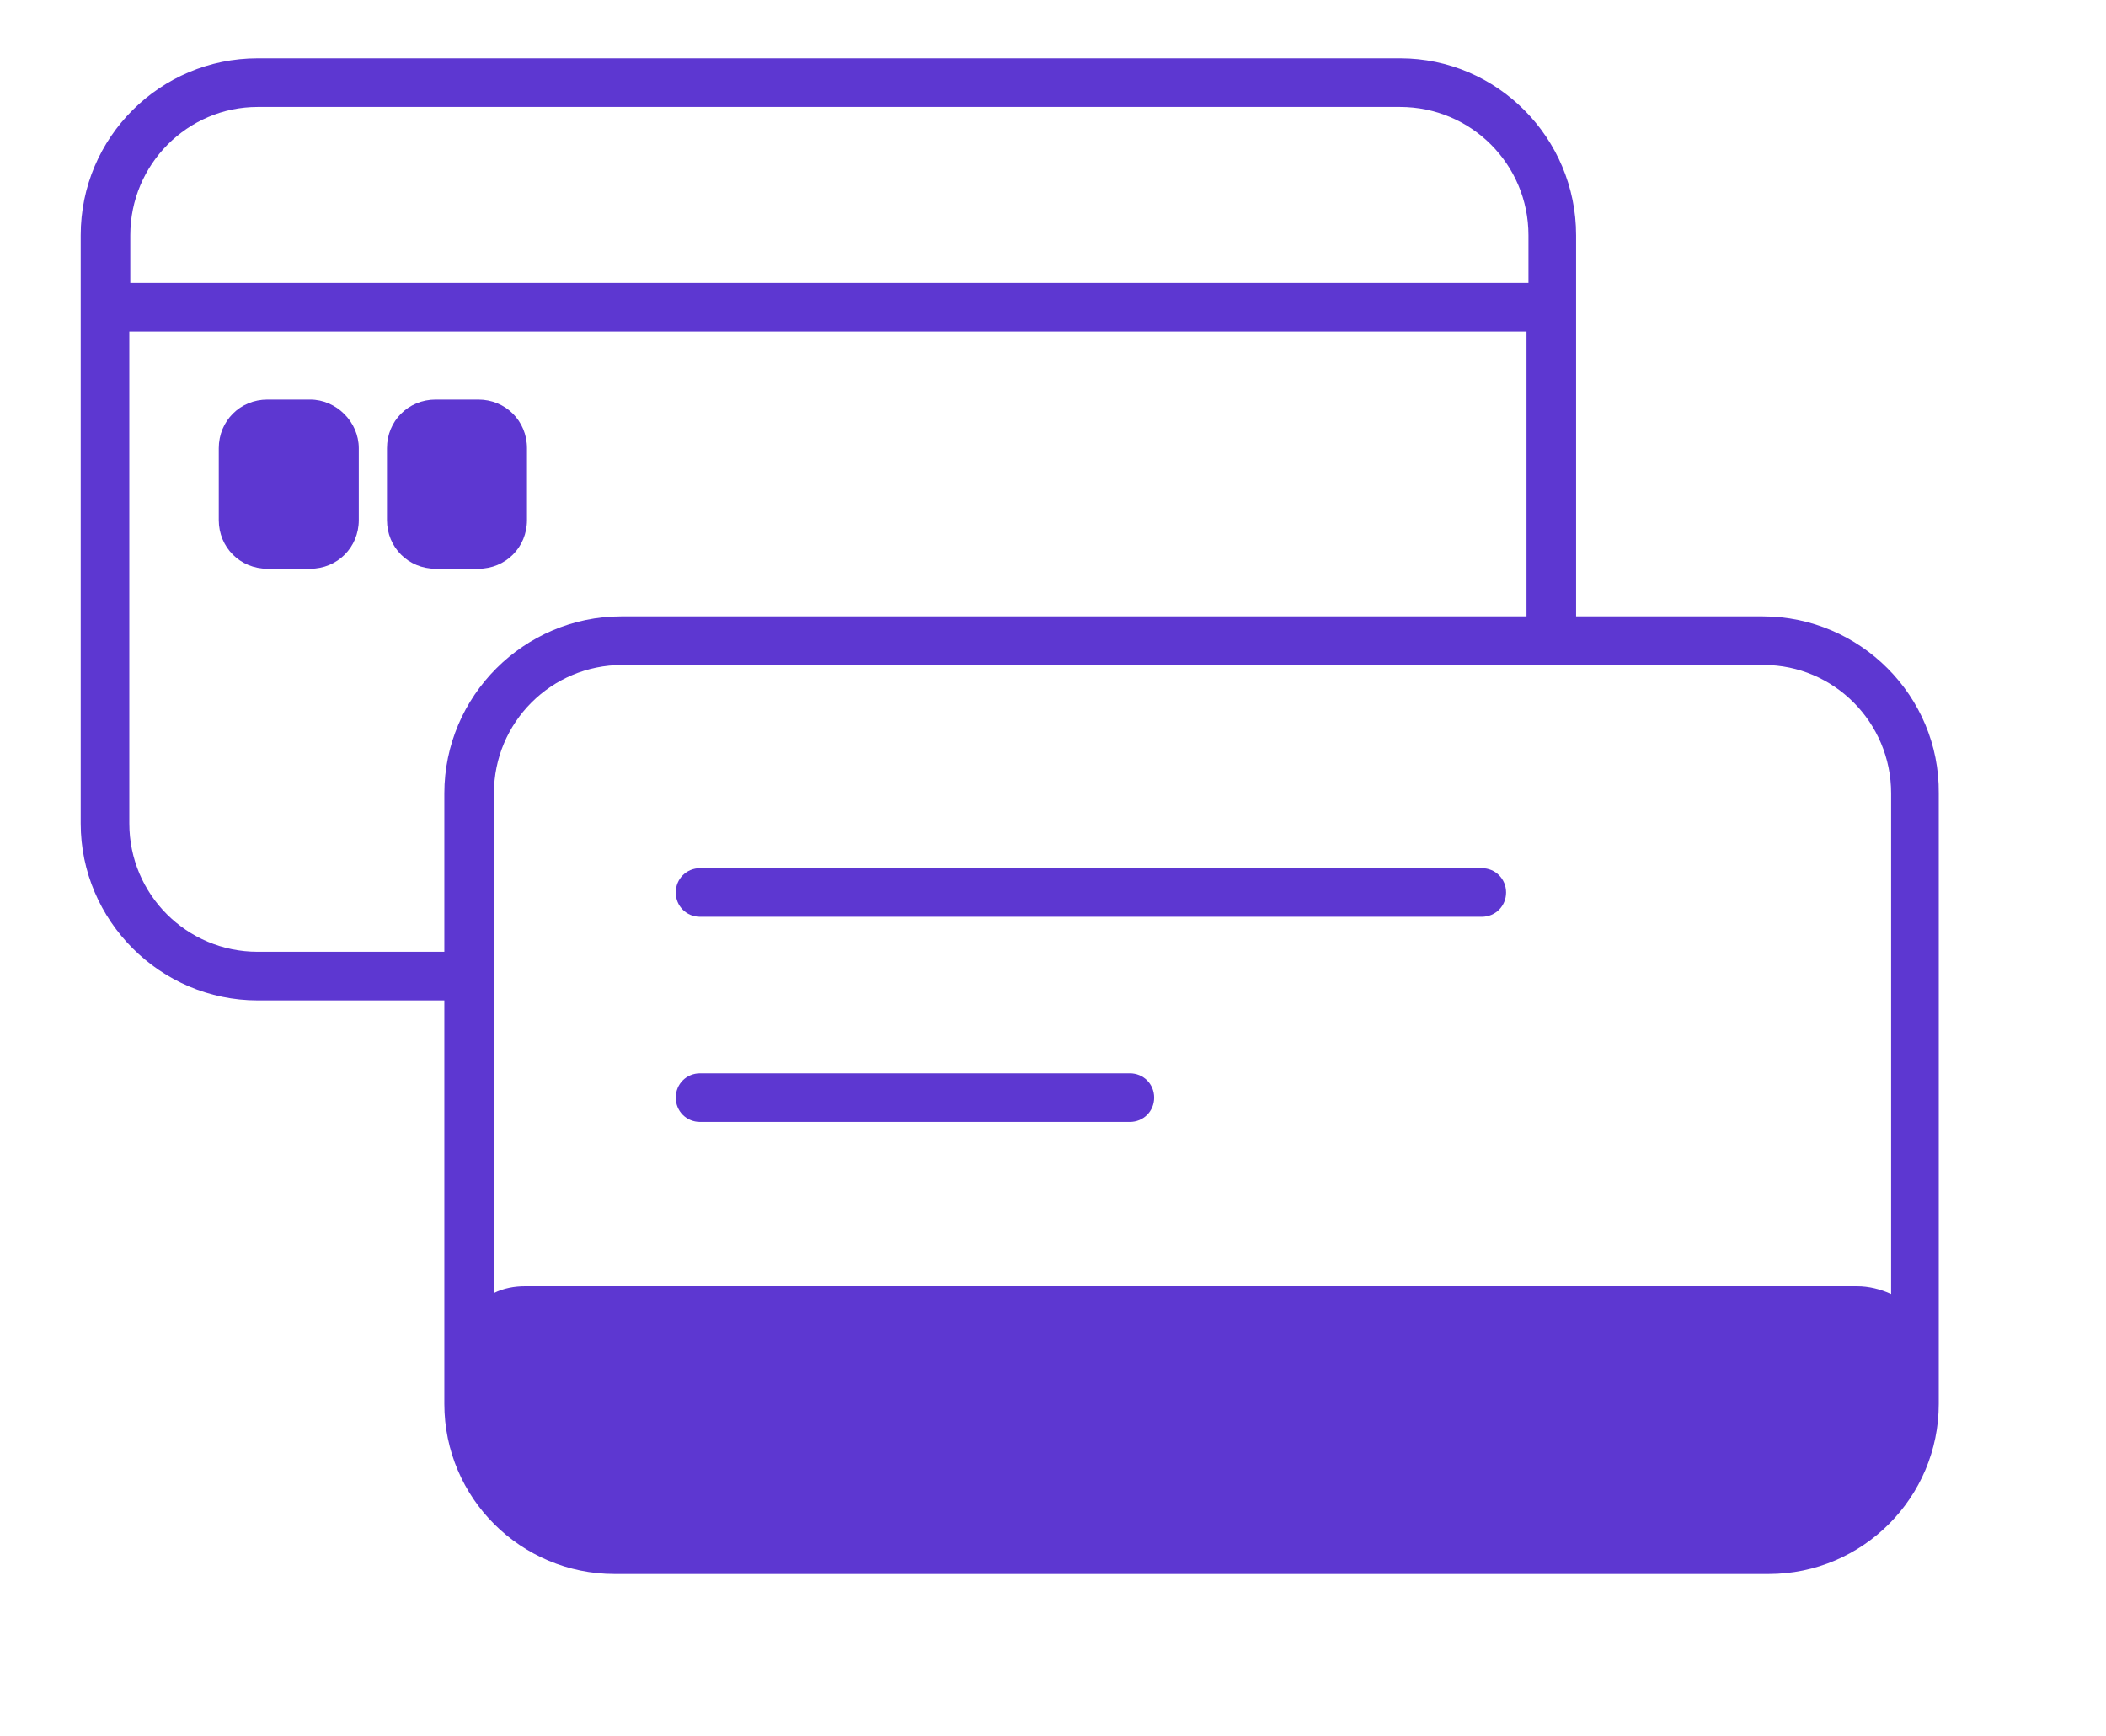 <?xml version="1.0" encoding="UTF-8"?><svg id="uuid-fc4b7f83-2c47-43bc-87c5-fcb052fdb7f6" xmlns="http://www.w3.org/2000/svg" viewBox="0 0 216.6 178.6"><defs><style>.uuid-d1eb4df5-6bbc-42e3-9e81-5441bc12f7c0{fill:#5d37d1;}</style></defs><path class="uuid-d1eb4df5-6bbc-42e3-9e81-5441bc12f7c0" d="M181.3,63.4h-19.2V24.2c0-10-8.1-18.2-18.1-18.2H26.5c-10,0-18.2,8.1-18.2,18.2v60.5c0,10,8.2,18.2,18.2,18.2h19.2v41.5c0,9.7,7.9,17.5,17.5,17.5h118.7c9.7,0,17.5-7.9,17.5-17.5v-62.8c.1-10-8.1-18.2-18.1-18.2Zm13.2,18.2h0v51.5c-1.1-.5-2.3-.8-3.5-.8H54c-1.1,0-2.2,.2-3.2,.7v-51.4c0-7.3,5.9-13.2,13.2-13.2h117.4c7.2,0,13.1,5.9,13.1,13.2ZM26.5,11h117.5c7.3,0,13.2,5.9,13.2,13.2v4.9H13.4v-4.9c0-7.3,5.9-13.2,13.1-13.2Zm0,86.9c-7.3,0-13.2-5.9-13.2-13.2V34.1H157v29.3H63.9c-10,0-18.2,8.2-18.2,18.2v16.3s-19.2,0-19.2,0Z"/><path class="uuid-d1eb4df5-6bbc-42e3-9e81-5441bc12f7c0" d="M116.2,110.4h-44.2c-1.4,0-2.5,1.1-2.5,2.5s1.1,2.5,2.5,2.5h44.2c1.4,0,2.5-1.1,2.5-2.5s-1.1-2.5-2.5-2.5Z"/><path class="uuid-d1eb4df5-6bbc-42e3-9e81-5441bc12f7c0" d="M152.4,89.3H72c-1.4,0-2.5,1.1-2.5,2.5s1.1,2.5,2.5,2.5h80.4c1.4,0,2.5-1.1,2.5-2.5s-1.1-2.5-2.5-2.5Z"/><path class="uuid-d1eb4df5-6bbc-42e3-9e81-5441bc12f7c0" d="M31.9,41.1h-4.4c-2.8,0-5,2.2-5,5v7.4c0,2.8,2.2,5,5,5h4.4c2.8,0,5-2.2,5-5v-7.4c0-2.7-2.3-5-5-5Z"/><path class="uuid-d1eb4df5-6bbc-42e3-9e81-5441bc12f7c0" d="M54.2,53.5v-7.4c0-2.8-2.2-5-5-5h-4.4c-2.8,0-5,2.2-5,5v7.4c0,2.8,2.2,5,5,5h4.4c2.8,0,5-2.2,5-5Z"/></svg>